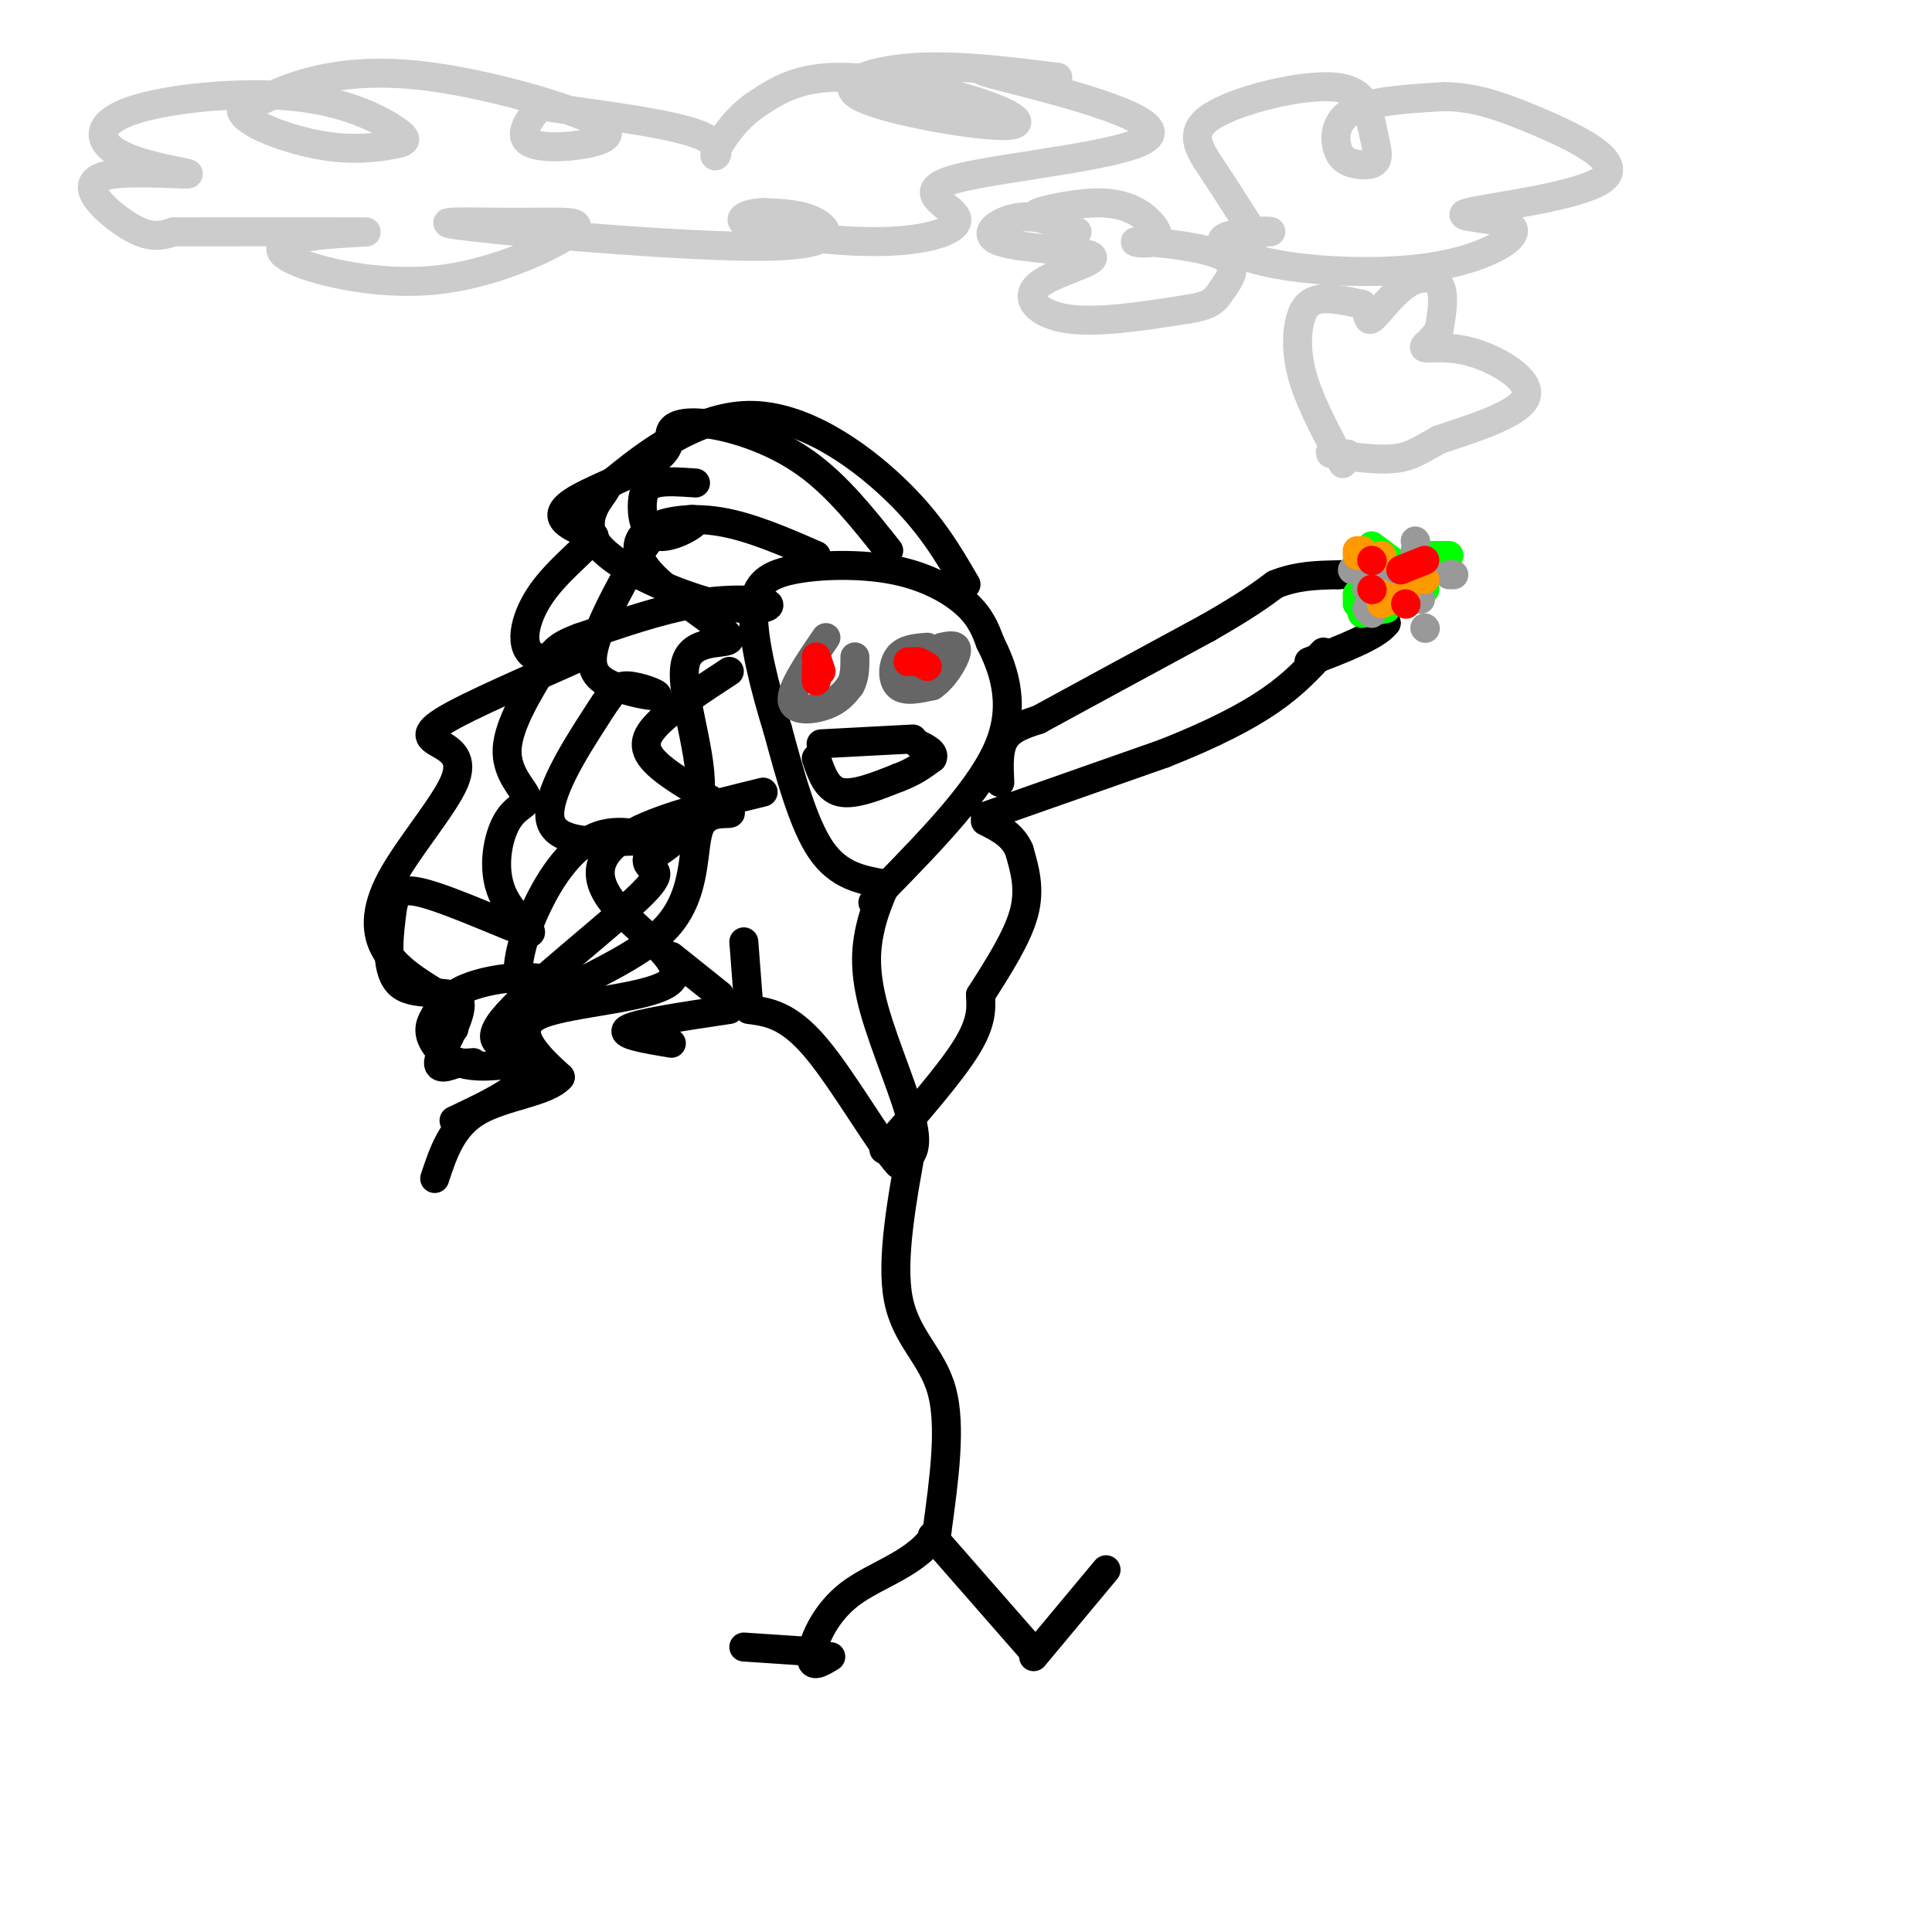 <svg viewBox='0 0 400 400' version='1.1' xmlns='http://www.w3.org/2000/svg' xmlns:xlink='http://www.w3.org/1999/xlink'><g fill='none' stroke='rgb(0,0,0)' stroke-width='6' stroke-linecap='round' stroke-linejoin='round'><path d='M183,184c-1.125,2.661 -2.250,5.321 -3,9c-0.750,3.679 -1.125,8.375 1,16c2.125,7.625 6.750,18.179 8,24c1.250,5.821 -0.875,6.911 -3,8'/><path d='M186,241c-3.622,-3.733 -11.178,-17.067 -17,-24c-5.822,-6.933 -9.911,-7.467 -14,-8'/><path d='M183,238c6.833,-7.833 13.667,-15.667 17,-21c3.333,-5.333 3.167,-8.167 3,-11'/><path d='M203,206c3.833,-6.000 7.667,-12.000 9,-17c1.333,-5.000 0.167,-9.000 -1,-13'/><path d='M211,176c-1.333,-3.167 -4.167,-4.583 -7,-6'/><path d='M189,236c-2.289,12.467 -4.578,24.933 -3,33c1.578,8.067 7.022,11.733 9,19c1.978,7.267 0.489,18.133 -1,29'/><path d='M194,317c-3.702,6.655 -12.458,8.792 -18,13c-5.542,4.208 -7.869,10.488 -8,13c-0.131,2.512 1.935,1.256 4,0'/><path d='M193,318c0.000,0.000 21.000,24.000 21,24'/><path d='M183,183c-4.667,-0.833 -9.333,-1.667 -13,-7c-3.667,-5.333 -6.333,-15.167 -9,-25'/><path d='M161,151c-2.729,-8.780 -5.052,-18.231 -5,-24c0.052,-5.769 2.478,-7.856 8,-9c5.522,-1.144 14.141,-1.347 21,0c6.859,1.347 11.960,4.242 15,7c3.040,2.758 4.020,5.379 5,8'/><path d='M205,133c2.289,4.578 5.511,12.022 2,21c-3.511,8.978 -13.756,19.489 -24,30'/><path d='M183,184c-4.000,5.000 -2.000,2.500 0,0'/><path d='M204,169c0.000,0.000 37.000,-13.000 37,-13'/><path d='M241,156c10.156,-4.022 17.044,-7.578 22,-11c4.956,-3.422 7.978,-6.711 11,-10'/><path d='M207,162c-0.167,-3.417 -0.333,-6.833 1,-9c1.333,-2.167 4.167,-3.083 7,-4'/><path d='M215,149c7.000,-3.833 21.000,-11.417 35,-19'/><path d='M250,130c8.167,-4.667 11.083,-6.833 14,-9'/><path d='M264,121c4.500,-1.833 8.750,-1.917 13,-2'/><path d='M277,119c3.178,-0.222 4.622,0.222 6,2c1.378,1.778 2.689,4.889 4,8'/><path d='M287,129c-2.000,2.667 -9.000,5.333 -16,8'/></g>
<g fill='none' stroke='rgb(0,255,0)' stroke-width='6' stroke-linecap='round' stroke-linejoin='round'><path d='M289,117c0.000,0.000 3.000,0.000 3,0'/><path d='M295,122c0.000,0.000 -2.000,2.000 -2,2'/><path d='M287,126c0.000,0.000 -5.000,1.000 -5,1'/><path d='M285,117c0.000,0.000 3.000,0.000 3,0'/><path d='M300,115c0.000,0.000 -6.000,0.000 -6,0'/><path d='M284,113c0.000,0.000 4.000,3.000 4,3'/><path d='M288,125c0.000,0.000 -3.000,0.000 -3,0'/><path d='M281,125c0.000,0.000 0.000,-2.000 0,-2'/><path d='M281,117c0.000,0.000 0.100,0.100 0.1,0.1'/></g>
<g fill='none' stroke='rgb(153,153,153)' stroke-width='6' stroke-linecap='round' stroke-linejoin='round'><path d='M280,118c0.000,0.000 3.000,0.000 3,0'/><path d='M285,121c0.000,0.000 2.000,-1.000 2,-1'/><path d='M293,114c0.000,0.000 0.000,2.000 0,2'/><path d='M283,126c0.000,0.000 1.000,1.000 1,1'/><path d='M295,130c0.000,0.000 0.100,0.100 0.1,0.1'/><path d='M294,124c0.000,0.000 0.100,0.100 0.1,0.1'/><path d='M284,122c0.000,0.000 -1.000,0.000 -1,0'/><path d='M293,112c0.000,0.000 0.100,0.100 0.1,0.1'/><path d='M301,119c0.000,0.000 -1.000,0.000 -1,0'/></g>
<g fill='none' stroke='rgb(255,153,0)' stroke-width='6' stroke-linecap='round' stroke-linejoin='round'><path d='M281,114c0.000,0.000 0.000,1.000 0,1'/><path d='M286,123c0.000,0.000 0.000,1.000 0,1'/><path d='M286,125c0.000,0.000 5.000,-2.000 5,-2'/><path d='M295,120c0.000,0.000 -1.000,-1.000 -1,-1'/><path d='M282,114c0.000,0.000 0.100,0.100 0.1,0.1'/><path d='M294,118c0.000,0.000 0.100,0.100 0.1,0.1'/><path d='M286,115c0.000,0.000 0.100,0.100 0.1,0.1'/></g>
<g fill='none' stroke='rgb(255,0,0)' stroke-width='6' stroke-linecap='round' stroke-linejoin='round'><path d='M284,116c0.000,0.000 0.100,0.100 0.1,0.1'/><path d='M291,125c0.000,0.000 0.100,0.100 0.1,0.1'/><path d='M295,116c0.000,0.000 -5.000,2.000 -5,2'/><path d='M284,122c0.000,0.000 0.100,0.100 0.1,0.1'/></g>
<g fill='none' stroke='rgb(204,204,204)' stroke-width='6' stroke-linecap='round' stroke-linejoin='round'><path d='M278,96c-3.202,-5.982 -6.405,-11.964 -8,-17c-1.595,-5.036 -1.583,-9.125 -1,-12c0.583,-2.875 1.738,-4.536 4,-5c2.262,-0.464 5.631,0.268 9,1'/><path d='M282,63c1.533,1.230 0.864,3.804 2,3c1.136,-0.804 4.075,-4.986 7,-7c2.925,-2.014 5.836,-1.861 7,0c1.164,1.861 0.582,5.431 0,9'/><path d='M298,68c-1.053,2.352 -3.684,3.734 -3,4c0.684,0.266 4.684,-0.582 10,1c5.316,1.582 11.947,5.595 11,9c-0.947,3.405 -9.474,6.203 -18,9'/><path d='M298,91c-4.298,2.357 -6.042,3.750 -10,4c-3.958,0.250 -10.131,-0.643 -12,-1c-1.869,-0.357 0.565,-0.179 3,0'/><path d='M260,49c-3.106,-4.904 -6.213,-9.808 -9,-14c-2.787,-4.192 -5.256,-7.672 0,-11c5.256,-3.328 18.235,-6.503 25,-6c6.765,0.503 7.316,4.686 8,8c0.684,3.314 1.501,5.761 1,7c-0.501,1.239 -2.320,1.270 -4,1c-1.680,-0.270 -3.222,-0.842 -4,-3c-0.778,-2.158 -0.794,-5.902 3,-8c3.794,-2.098 11.397,-2.549 19,-3'/><path d='M299,20c5.890,0.050 11.115,1.674 19,5c7.885,3.326 18.432,8.352 14,12c-4.432,3.648 -23.842,5.917 -28,7c-4.158,1.083 6.936,0.981 9,3c2.064,2.019 -4.900,6.160 -15,8c-10.100,1.840 -23.335,1.380 -32,0c-8.665,-1.380 -12.762,-3.680 -13,-5c-0.238,-1.320 3.381,-1.660 7,-2'/><path d='M260,48c2.022,-0.311 3.578,-0.089 3,0c-0.578,0.089 -3.289,0.044 -6,0'/><path d='M219,16c-10.568,-1.315 -21.136,-2.631 -30,-2c-8.864,0.631 -16.024,3.208 -11,6c5.024,2.792 22.233,5.800 29,6c6.767,0.200 3.091,-2.408 -5,-5c-8.091,-2.592 -20.597,-5.169 -29,-5c-8.403,0.169 -12.701,3.085 -17,6'/><path d='M156,22c-4.653,3.361 -7.784,8.764 -8,10c-0.216,1.236 2.485,-1.694 -3,-4c-5.485,-2.306 -19.155,-3.987 -26,-5c-6.845,-1.013 -6.864,-1.359 -8,0c-1.136,1.359 -3.390,4.423 -2,6c1.390,1.577 6.425,1.666 11,1c4.575,-0.666 8.690,-2.086 3,-5c-5.690,-2.914 -21.186,-7.323 -33,-9c-11.814,-1.677 -19.947,-0.622 -26,1c-6.053,1.622 -10.027,3.811 -14,6'/><path d='M50,23c0.618,2.496 9.163,5.738 16,7c6.837,1.262 11.966,0.546 15,0c3.034,-0.546 3.972,-0.923 1,-3c-2.972,-2.077 -9.853,-5.856 -21,-7c-11.147,-1.144 -26.560,0.346 -34,3c-7.440,2.654 -6.908,6.470 -2,9c4.908,2.530 14.191,3.772 14,4c-0.191,0.228 -9.855,-0.557 -15,0c-5.145,0.557 -5.770,2.458 -4,5c1.770,2.542 5.934,5.726 9,7c3.066,1.274 5.033,0.637 7,0'/><path d='M36,48c10.153,-0.006 32.035,-0.022 38,0c5.965,0.022 -3.986,0.083 -10,1c-6.014,0.917 -8.092,2.691 -3,5c5.092,2.309 17.352,5.153 29,4c11.648,-1.153 22.683,-6.303 27,-9c4.317,-2.697 1.917,-2.939 -1,-3c-2.917,-0.061 -6.351,0.061 -13,0c-6.649,-0.061 -16.514,-0.305 -5,1c11.514,1.305 44.408,4.159 60,4c15.592,-0.159 13.884,-3.331 11,-5c-2.884,-1.669 -6.942,-1.834 -11,-2'/><path d='M158,44c-3.493,0.135 -6.727,1.472 -2,3c4.727,1.528 17.414,3.248 27,3c9.586,-0.248 16.071,-2.464 15,-5c-1.071,-2.536 -9.700,-5.391 0,-8c9.700,-2.609 37.727,-4.972 40,-9c2.273,-4.028 -21.208,-9.722 -30,-12c-8.792,-2.278 -2.896,-1.139 3,0'/><path d='M211,16c0.500,0.000 0.250,0.000 0,0'/><path d='M223,48c-3.951,-1.776 -7.902,-3.552 -12,-3c-4.098,0.552 -8.344,3.432 -4,5c4.344,1.568 17.278,1.822 19,3c1.722,1.178 -7.767,3.279 -11,6c-3.233,2.721 -0.209,6.063 6,7c6.209,0.937 15.605,-0.532 25,-2'/><path d='M246,64c5.163,-0.844 5.571,-1.954 7,-4c1.429,-2.046 3.878,-5.027 0,-7c-3.878,-1.973 -14.085,-2.938 -17,-3c-2.915,-0.062 1.462,0.779 3,0c1.538,-0.779 0.237,-3.178 -2,-5c-2.237,-1.822 -5.410,-3.067 -10,-3c-4.590,0.067 -10.597,1.448 -12,2c-1.403,0.552 1.799,0.276 5,0'/></g>
<g fill='none' stroke='rgb(102,102,102)' stroke-width='6' stroke-linecap='round' stroke-linejoin='round'><path d='M171,132c-3.622,5.289 -7.244,10.578 -7,13c0.244,2.422 4.356,1.978 7,1c2.644,-0.978 3.822,-2.489 5,-4'/><path d='M176,142c1.000,-1.667 1.000,-3.833 1,-6'/><path d='M192,134c-2.378,0.178 -4.756,0.356 -6,2c-1.244,1.644 -1.356,4.756 0,6c1.356,1.244 4.178,0.622 7,0'/><path d='M193,142c2.333,-1.511 4.667,-5.289 5,-7c0.333,-1.711 -1.333,-1.356 -3,-1'/></g>
<g fill='none' stroke='rgb(255,0,0)' stroke-width='6' stroke-linecap='round' stroke-linejoin='round'><path d='M169,138c0.000,0.000 0.000,3.000 0,3'/><path d='M170,139c0.000,0.000 -1.000,-3.000 -1,-3'/><path d='M188,137c0.000,0.000 2.000,0.000 2,0'/><path d='M190,137c0.667,0.167 1.333,0.583 2,1'/></g>
<g fill='none' stroke='rgb(0,0,0)' stroke-width='6' stroke-linecap='round' stroke-linejoin='round'><path d='M170,154c0.000,0.000 19.000,-1.000 19,-1'/><path d='M169,157c1.083,3.167 2.167,6.333 5,7c2.833,0.667 7.417,-1.167 12,-3'/><path d='M186,161c3.167,-1.167 5.083,-2.583 7,-4'/><path d='M193,157c0.667,-1.167 -1.167,-2.083 -3,-3'/><path d='M184,114c-5.314,-6.705 -10.629,-13.411 -17,-18c-6.371,-4.589 -13.799,-7.063 -19,-8c-5.201,-0.937 -8.175,-0.337 -9,1c-0.825,1.337 0.501,3.410 -3,6c-3.501,2.590 -11.827,5.697 -16,8c-4.173,2.303 -4.192,3.801 -3,5c1.192,1.199 3.596,2.100 6,3'/><path d='M123,111c-1.248,2.347 -7.369,6.713 -11,12c-3.631,5.287 -4.771,11.493 -1,13c3.771,1.507 12.453,-1.685 9,0c-3.453,1.685 -19.041,8.247 -26,12c-6.959,3.753 -5.287,4.696 -3,6c2.287,1.304 5.190,2.968 3,8c-2.190,5.032 -9.474,13.432 -13,20c-3.526,6.568 -3.293,11.305 -1,15c2.293,3.695 6.647,6.347 11,9'/><path d='M91,206c1.048,2.560 -1.833,4.458 -2,7c-0.167,2.542 2.381,5.726 6,7c3.619,1.274 8.310,0.637 13,0'/><path d='M144,100c-3.026,-0.216 -6.052,-0.433 -8,0c-1.948,0.433 -2.820,1.514 -3,4c-0.180,2.486 0.330,6.376 3,7c2.670,0.624 7.498,-2.016 8,-3c0.502,-0.984 -3.322,-0.310 -6,1c-2.678,1.310 -4.208,3.256 -7,8c-2.792,4.744 -6.845,12.286 -8,17c-1.155,4.714 0.588,6.598 4,8c3.412,1.402 8.492,2.320 9,2c0.508,-0.320 -3.554,-1.880 -6,-2c-2.446,-0.120 -3.274,1.198 -7,7c-3.726,5.802 -10.350,16.086 -9,21c1.350,4.914 10.675,4.457 20,4'/><path d='M134,174c1.529,-0.255 -4.647,-2.892 -10,-1c-5.353,1.892 -9.883,8.312 -13,15c-3.117,6.688 -4.820,13.645 -3,17c1.820,3.355 7.162,3.109 9,2c1.838,-1.109 0.173,-3.081 -3,-4c-3.173,-0.919 -7.854,-0.786 -12,0c-4.146,0.786 -7.756,2.225 -9,4c-1.244,1.775 -0.122,3.888 1,6'/><path d='M169,115c-6.838,-2.981 -13.676,-5.963 -20,-7c-6.324,-1.037 -12.133,-0.130 -15,2c-2.867,2.130 -2.790,5.482 2,10c4.790,4.518 14.294,10.201 15,12c0.706,1.799 -7.387,-0.285 -9,5c-1.613,5.285 3.253,17.939 3,26c-0.253,8.061 -5.627,11.531 -11,15'/><path d='M134,178c-0.214,2.500 4.750,1.250 -1,7c-5.750,5.750 -22.214,18.500 -28,25c-5.786,6.500 -0.893,6.750 4,7'/><path d='M200,121c-3.713,-6.406 -7.426,-12.811 -15,-20c-7.574,-7.189 -19.011,-15.161 -30,-15c-10.989,0.161 -21.532,8.454 -26,12c-4.468,3.546 -2.860,2.346 -4,4c-1.140,1.654 -5.026,6.161 -1,11c4.026,4.839 15.966,10.008 24,12c8.034,1.992 12.163,0.805 11,0c-1.163,-0.805 -7.618,-1.230 -15,0c-7.382,1.230 -15.691,4.115 -24,7'/><path d='M120,132c-5.022,1.852 -5.576,2.984 -8,7c-2.424,4.016 -6.716,10.918 -7,16c-0.284,5.082 3.441,8.346 4,10c0.559,1.654 -2.049,1.699 -4,5c-1.951,3.301 -3.247,9.858 -1,15c2.247,5.142 8.035,8.869 5,8c-3.035,-0.869 -14.895,-6.333 -21,-8c-6.105,-1.667 -6.456,0.462 -7,5c-0.544,4.538 -1.280,11.484 2,14c3.280,2.516 10.575,0.600 12,3c1.425,2.400 -3.022,9.114 -4,12c-0.978,2.886 1.511,1.943 4,1'/><path d='M95,220c1.167,0.167 2.083,0.083 3,0'/><path d='M151,139c-5.979,3.916 -11.957,7.832 -15,11c-3.043,3.168 -3.150,5.587 1,9c4.150,3.413 12.557,7.821 14,9c1.443,1.179 -4.077,-0.869 -6,3c-1.923,3.869 -0.248,13.657 -7,21c-6.752,7.343 -21.929,12.241 -27,17c-5.071,4.759 -0.035,9.380 5,14'/><path d='M116,223c-2.600,3.111 -11.600,3.889 -17,7c-5.400,3.111 -7.200,8.556 -9,14'/><path d='M158,164c-10.909,2.666 -21.817,5.332 -28,9c-6.183,3.668 -7.640,8.339 -3,14c4.640,5.661 15.378,12.311 12,16c-3.378,3.689 -20.871,4.416 -27,7c-6.129,2.584 -0.894,7.024 -2,11c-1.106,3.976 -8.553,7.488 -16,11'/><path d='M155,208c0.000,0.000 -1.000,-13.000 -1,-13'/><path d='M151,209c-9.500,1.417 -19.000,2.833 -21,4c-2.000,1.167 3.500,2.083 9,3'/><path d='M149,206c0.000,0.000 -10.000,-8.000 -10,-8'/><path d='M169,342c0.000,0.000 -15.000,-1.000 -15,-1'/><path d='M214,343c0.000,0.000 15.000,-18.000 15,-18'/></g>
</svg>